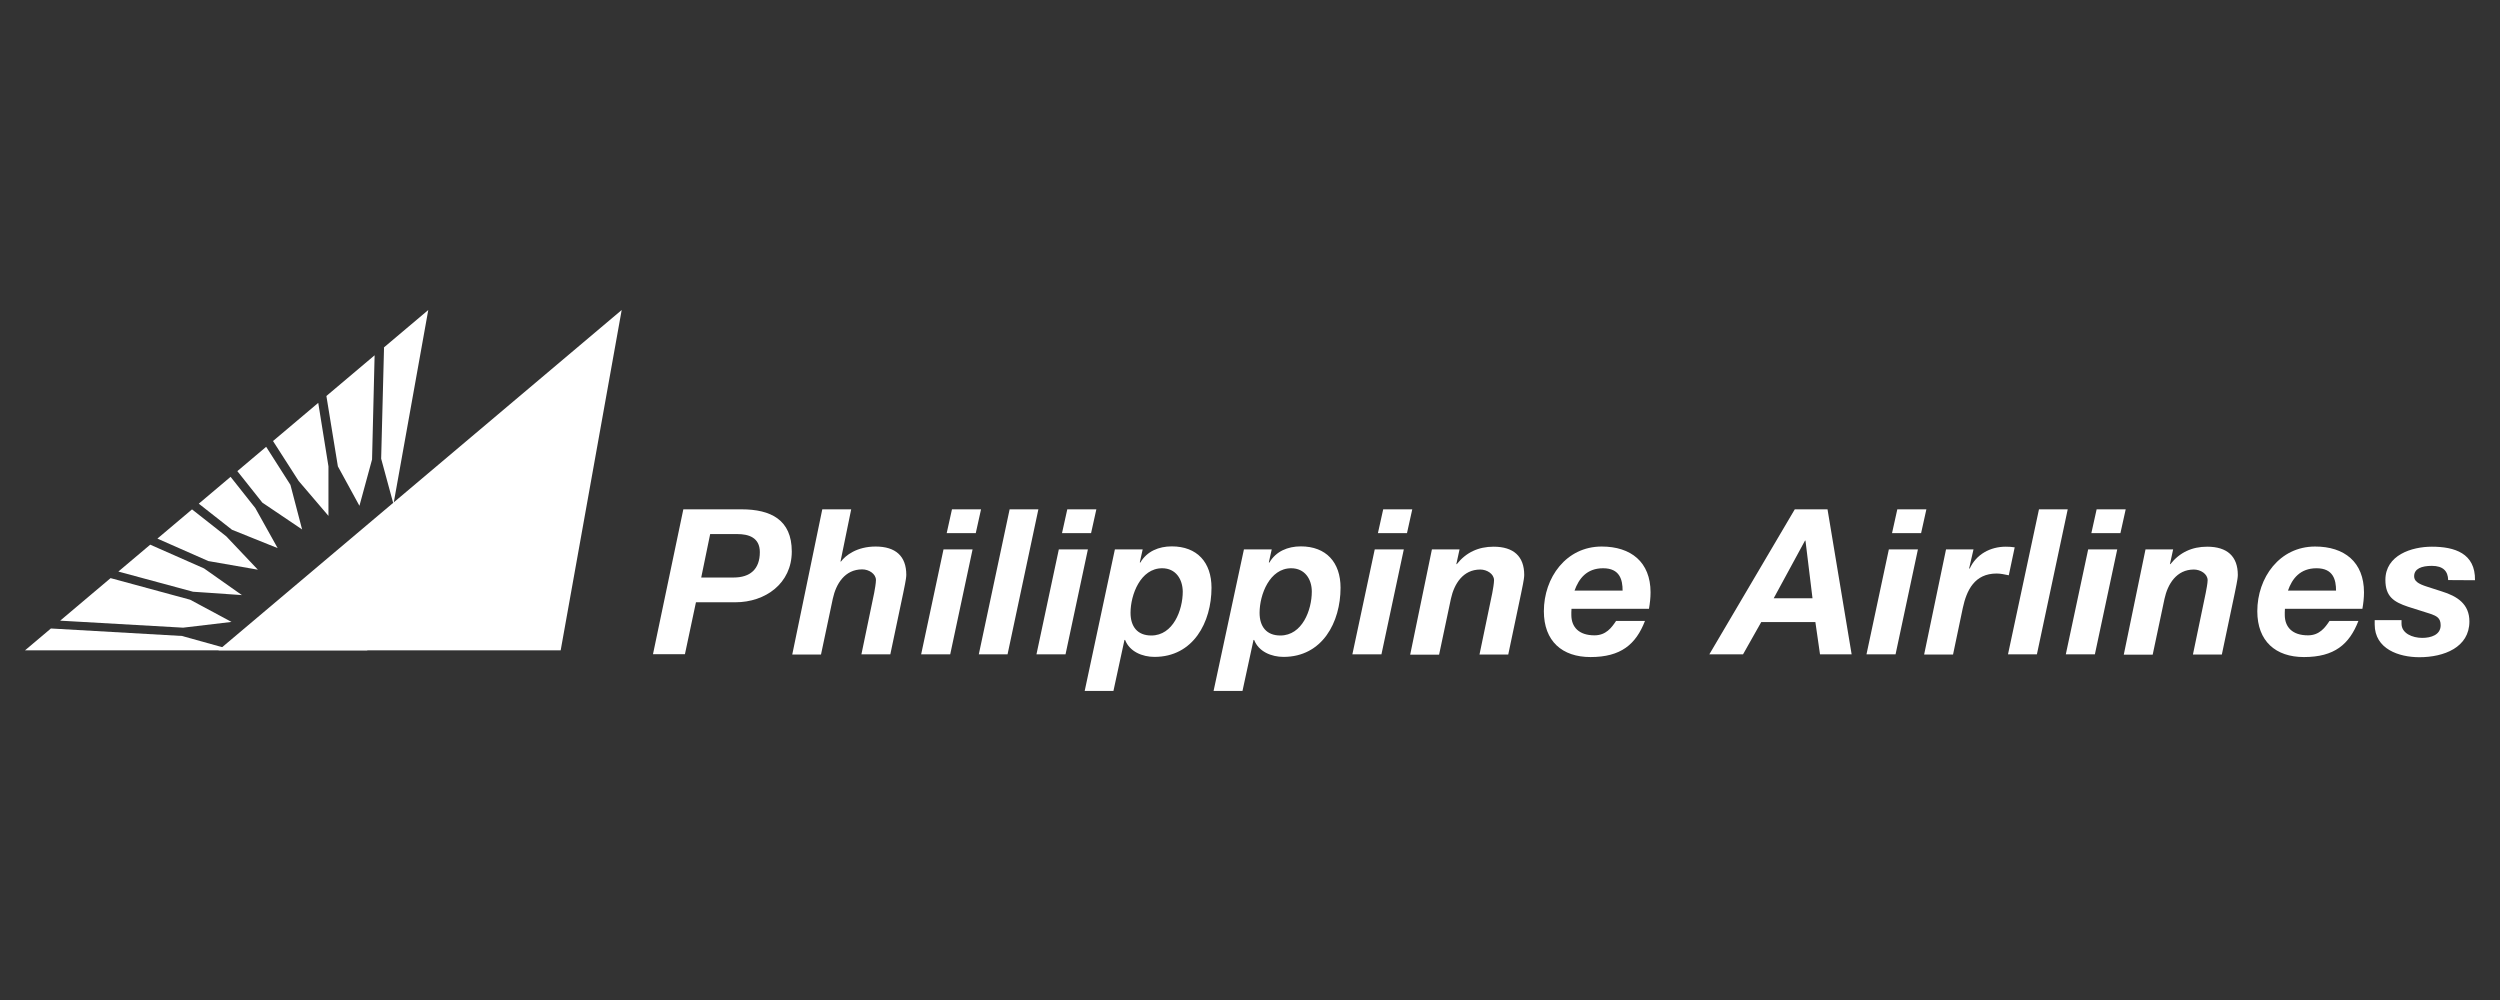 <svg width="1000" height="400" viewBox="0 0 1000 400" fill="none" xmlns="http://www.w3.org/2000/svg">
<rect x="0" y="0" width="1000" height="400" fill="#333333" stroke="none"/>
<path d="M273.334 203.729H296.588C308.279 203.729 316.712 207.881 316.712 220.594C316.712 233.371 306.171 240.91 294.161 240.91H278.381L273.973 261.672H261.196L273.334 203.729ZM280.489 231.007H293.458C299.974 231.007 303.935 227.749 303.935 220.85C303.935 214.972 299.399 213.631 294.927 213.631H284.067L280.489 231.007Z" fill="white"/>
<path d="M328.914 203.729H340.477L336.197 224.619H336.389C338.178 222.191 342.713 218.614 350.252 218.614C358.301 218.614 362.518 222.511 362.518 229.921C362.518 231.71 361.559 235.671 361.304 237.14L356.129 261.736H344.566L349.677 237.14C349.932 235.863 350.38 233.18 350.38 232.03C350.38 229.538 347.569 227.749 344.885 227.749C337.922 227.749 334.408 233.563 333.131 239.44L328.403 261.8H316.904L328.914 203.729Z" fill="white"/>
<path d="M377.403 219.764H389.03L380.086 261.736H368.459L377.403 219.764ZM390.308 213.247H378.681L380.789 203.729H392.416L390.308 213.247Z" fill="white"/>
<path d="M403.851 203.729H415.351L403.021 261.736H391.521L403.851 203.729Z" fill="white"/>
<path d="M423.528 219.764H435.155L426.211 261.736H414.584L423.528 219.764ZM436.433 213.247H424.806L426.914 203.729H438.541L436.433 213.247Z" fill="white"/>
<path d="M445.952 219.764H457.068L455.918 224.938L456.109 225.066C458.729 220.53 463.52 218.55 468.695 218.55C478.853 218.55 484.602 224.938 484.602 235.096C484.602 248.895 477.319 262.758 461.795 262.758C456.94 262.758 451.829 260.65 450.04 255.986H449.785L445.377 276.366H433.877L445.952 219.764ZM464.862 227.302C456.237 227.302 452.212 237.843 452.212 245.126C452.212 250.556 454.896 254.198 460.518 254.198C469.27 254.198 473.103 244.04 473.103 236.629C473.039 231.646 470.292 227.302 464.862 227.302Z" fill="white"/>
<path d="M497.571 219.764H508.687L507.537 224.938L507.729 225.066C510.348 220.53 515.139 218.55 520.314 218.55C530.472 218.55 536.221 224.938 536.221 235.096C536.221 248.895 528.938 262.758 513.414 262.758C508.559 262.758 503.448 260.65 501.66 255.986H501.404L496.996 276.366H485.433L497.571 219.764ZM516.481 227.302C507.856 227.302 503.832 237.843 503.832 245.126C503.832 250.556 506.515 254.198 512.137 254.198C520.889 254.198 524.722 244.04 524.722 236.629C524.722 231.646 521.911 227.302 516.481 227.302Z" fill="white"/>
<path d="M549.893 219.764H561.52L552.576 261.736H540.949L549.893 219.764ZM562.797 213.247H551.17L553.279 203.729H564.906L562.797 213.247Z" fill="white"/>
<path d="M572.764 219.763H583.816L582.538 225.641H582.73C586.435 220.977 591.354 218.677 597.423 218.677C605.473 218.677 609.689 222.574 609.689 229.985C609.689 231.774 608.731 235.735 608.475 237.204L603.301 261.8H591.801L596.912 237.204C597.168 235.926 597.615 233.243 597.615 232.093C597.615 229.538 594.74 227.813 592.121 227.813C585.157 227.813 581.644 233.626 580.366 239.504L575.638 261.864H564.075L572.764 219.763Z" fill="white"/>
<path d="M628.599 243.529C628.535 244.104 628.535 244.487 628.535 244.934V245.957C628.535 250.812 631.538 254.134 637.798 254.134C642.398 254.134 644.634 251.067 646.423 248.384H657.986C654.345 257.775 648.34 262.822 636.201 262.822C624.894 262.822 617.547 256.498 617.547 244.487C617.547 231.071 626.427 218.614 640.673 218.614C652.364 218.614 660.222 224.811 660.222 236.949C660.222 239.121 659.967 241.357 659.583 243.529H628.599ZM649.042 236.246C649.042 231.966 647.956 227.302 641.248 227.302C634.668 227.302 631.538 231.455 629.813 236.246H649.042Z" fill="white"/>
<path d="M717.91 203.729H731.007L740.654 261.736H728.004L726.152 248.831H704.495L697.212 261.736H683.732L717.91 203.729ZM709.478 239.312H725.002L722.191 216.25H721.999L709.478 239.312Z" fill="white"/>
<path d="M755.539 219.764H767.166L758.222 261.736H746.595L755.539 219.764ZM768.443 213.247H756.816L758.925 203.729H770.552L768.443 213.247Z" fill="white"/>
<path d="M778.41 219.763H789.398L787.673 227.302L787.864 227.493C790.484 221.68 796.17 218.677 802.303 218.677C803.452 218.677 804.666 218.741 805.88 218.933L803.516 230.113C801.919 229.793 800.258 229.41 798.661 229.41C789.845 229.41 786.651 236.054 785.117 243.209L781.22 261.8H769.657L778.41 219.763Z" fill="white"/>
<path d="M815.59 203.729H827.09L814.76 261.736H803.197L815.59 203.729Z" fill="white"/>
<path d="M835.267 219.764H846.894L837.95 261.736H826.323L835.267 219.764ZM848.172 213.247H836.545L838.653 203.729H850.28L848.172 213.247Z" fill="white"/>
<path d="M858.202 219.763H869.254L867.976 225.641H868.168C871.873 220.977 876.792 218.677 882.861 218.677C890.911 218.677 895.127 222.574 895.127 229.985C895.127 231.774 894.169 235.735 893.914 237.204L888.739 261.8H877.176L882.286 237.204C882.542 235.926 883.053 233.243 883.053 232.093C883.053 229.538 880.178 227.813 877.559 227.813C870.596 227.813 867.082 233.626 865.804 239.504L861.077 261.864H849.513L858.202 219.763Z" fill="white"/>
<path d="M913.973 243.529C913.91 244.104 913.91 244.487 913.91 244.934V245.957C913.91 250.812 916.912 254.134 923.173 254.134C927.773 254.134 930.009 251.067 931.797 248.384H943.361C939.719 257.775 933.714 262.822 921.576 262.822C910.268 262.822 902.921 256.498 902.921 244.487C902.921 231.071 911.801 218.614 926.048 218.614C937.739 218.614 945.597 224.811 945.597 236.949C945.597 239.121 945.341 241.357 944.958 243.529H913.973ZM934.417 236.246C934.417 231.966 933.331 227.302 926.623 227.302C920.043 227.302 916.848 231.455 915.187 236.246H934.417Z" fill="white"/>
<path d="M979.264 232.029C979.2 228.452 977.22 226.343 972.748 226.343C968.595 226.343 965.657 227.493 965.657 230.496C965.657 232.349 967.062 233.499 970.959 234.712L976.709 236.565C982.906 238.482 987.761 241.612 987.761 248.575C987.761 258.989 977.539 262.886 967.765 262.886C959.587 262.886 949.877 259.628 949.877 249.789V248.064H960.61V249.47C960.61 253.303 964.89 255.156 968.915 255.156C972.428 255.156 976.261 253.942 976.261 250.109C976.261 247.17 974.664 246.403 972.109 245.509L963.229 242.698C957.479 240.781 954.157 238.609 954.157 231.965C954.157 222.063 964.634 218.677 972.748 218.677C981.819 218.677 990.188 221.297 989.997 232.093L979.264 232.029Z" fill="white"/>
<path d="M146.905 260.139H10L20.36 251.395L72.799 254.39L90.688 259.372L156.854 204.642L146.905 260.139ZM76.058 239.888L92.603 248.768L73.246 251.067L24.069 248.264L44.231 231.248L76.058 239.888ZM81.615 227.366L96.756 238.035L96.884 237.843C96.82 237.971 96.756 238.099 96.692 238.227L96.756 238.035L77.207 236.693L47.342 228.623L60.086 217.867L81.615 227.366ZM90.495 214.525L103.145 227.877L103.272 227.749C103.209 227.813 103.145 227.941 103.081 228.005L103.145 227.877L83.34 224.427L62.962 215.44L76.81 203.753L90.495 214.525ZM102.122 203.218L111.066 219.253L92.795 211.905L79.515 201.471L92.236 190.733L102.122 203.218ZM116.177 193.954L120.841 211.778L120.969 211.714C120.905 211.778 120.777 211.841 120.713 211.905L120.841 211.778L104.934 201.045L94.936 188.454L106.467 178.724L116.177 193.954ZM131.382 186.543V206.394C131.36 206.403 131.34 206.411 131.318 206.411L131.382 206.348L119.436 192.356L109.207 176.411L127.297 161.144L131.382 186.543ZM148.822 183.796L143.775 202.323L135.151 186.543L130.556 158.395L149.844 142.116L148.822 183.796ZM157.392 201.641L152.464 183.477L153.614 138.949L152.508 139.867L171.31 124L157.392 201.641Z" fill="white"/>
<path d="M224.271 260.139L248.675 124L87.365 260.139H224.271Z" fill="white"/>
</svg>
